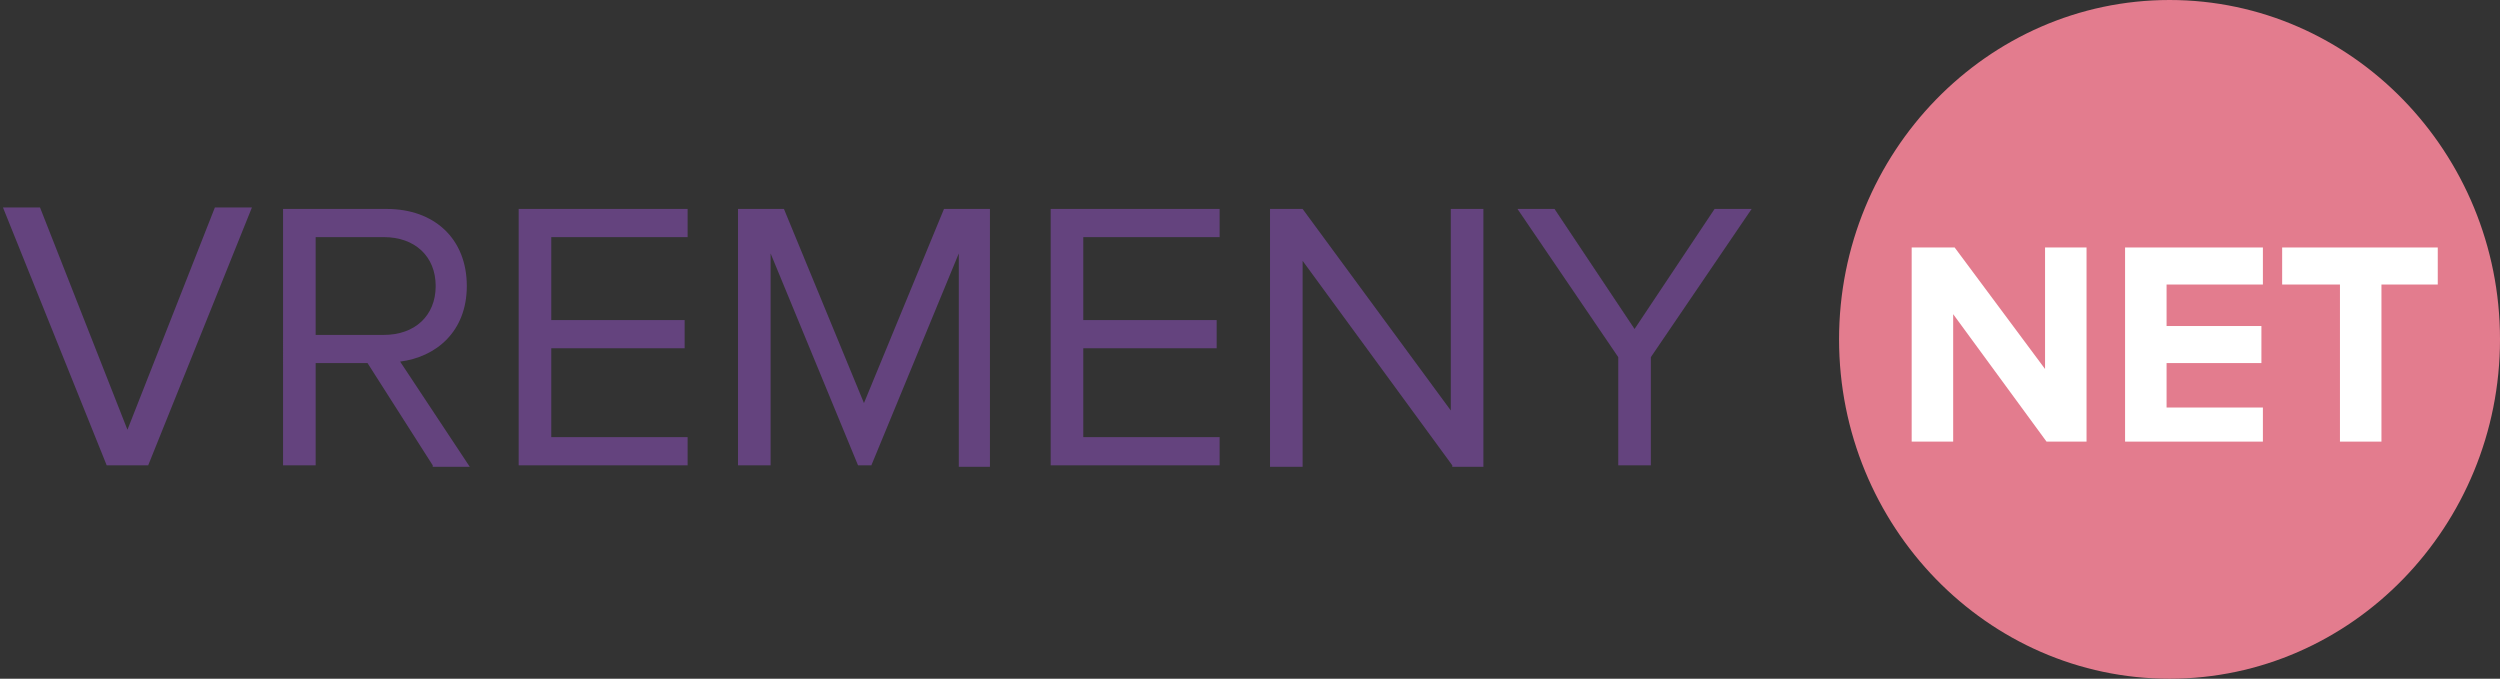 <?xml version="1.0" encoding="utf-8"?>
<!-- Generator: Adobe Illustrator 19.0.0, SVG Export Plug-In . SVG Version: 6.00 Build 0)  -->
<svg version="1.1" id="Layer_1" xmlns="http://www.w3.org/2000/svg" xmlns:xlink="http://www.w3.org/1999/xlink" x="0px" y="0px"
	 width="168.7px" height="45.8px" viewBox="-5 3.2 168.7 45.8" style="enable-background:new -5 3.2 168.7 45.8;"
	 xml:space="preserve">
<rect x="-5" y="3.2" width="168.7" height="45.8" fill="#333333" stroke="none"/>
<style type="text/css">
	.st0{fill:#E37C8E;}
	.st1{enable-background:new    ;}
	.st2{fill:#64437E;}
	.st3{fill:#FFFFFF;}
</style>
<g id="XMLID_4_">
	<path class="st0" d="M141.4,3.2c12.3,0,22.3,10.3,22.3,22.9S153.7,49,141.4,49s-22.3-10.3-22.3-22.9S129.1,3.2,141.4,3.2z"/>
</g>
<g id="XMLID_1_" class="st1">
	<path class="st2" d="M2.2,34.6l-7-17.4h2.5l5.9,15l5.9-15h2.5l-7,17.4H2.2z"/>
	<path class="st2" d="M24.2,34.6l-4.4-6.9h-3.5v6.9h-2.2V17.3h7c3.2,0,5.4,2,5.4,5.2c0,3.1-2.1,4.8-4.5,5.1l4.7,7.1H24.2z
		 M24.4,22.5c0-2-1.4-3.3-3.5-3.3h-4.6v6.6h4.6C23,25.8,24.4,24.5,24.4,22.5z"/>
	<path class="st2" d="M30,34.6V17.3h11.4v1.9h-9.2v5.6h9v1.9h-9v6h9.2v1.9H30z"/>
	<path class="st2" d="M59.7,34.6V20.3l-5.9,14.3h-0.9L47,20.3v14.3h-2.2V17.3h3.1l5.4,13.1l5.4-13.1h3.1v17.4H59.7z"/>
	<path class="st2" d="M65.9,34.6V17.3h11.4v1.9h-9.2v5.6h9v1.9h-9v6h9.2v1.9H65.9z"/>
	<path class="st2" d="M93,34.6L82.9,20.8v13.9h-2.2V17.3h2.2l10,13.6V17.3h2.2v17.4H93z"/>
	<path class="st2" d="M104.2,34.6v-7.3l-6.8-10h2.5l5.4,8.1l5.4-8.1h2.5l-6.8,10v7.3H104.2z"/>
</g>
<g id="XMLID_2_" class="st1">
	<path class="st3" d="M133.1,33l-6.3-8.6V33H124V19.9h2.9l6.1,8.2v-8.2h2.8V33H133.1z"/>
	<path class="st3" d="M138.4,33V19.9h9.3v2.5h-6.5v2.8h6.4v2.5h-6.4v3h6.5V33H138.4z"/>
	<path class="st3" d="M152.9,33V22.4H149v-2.5h10.5v2.5h-3.8V33H152.9z"/>
</g>
</svg>
